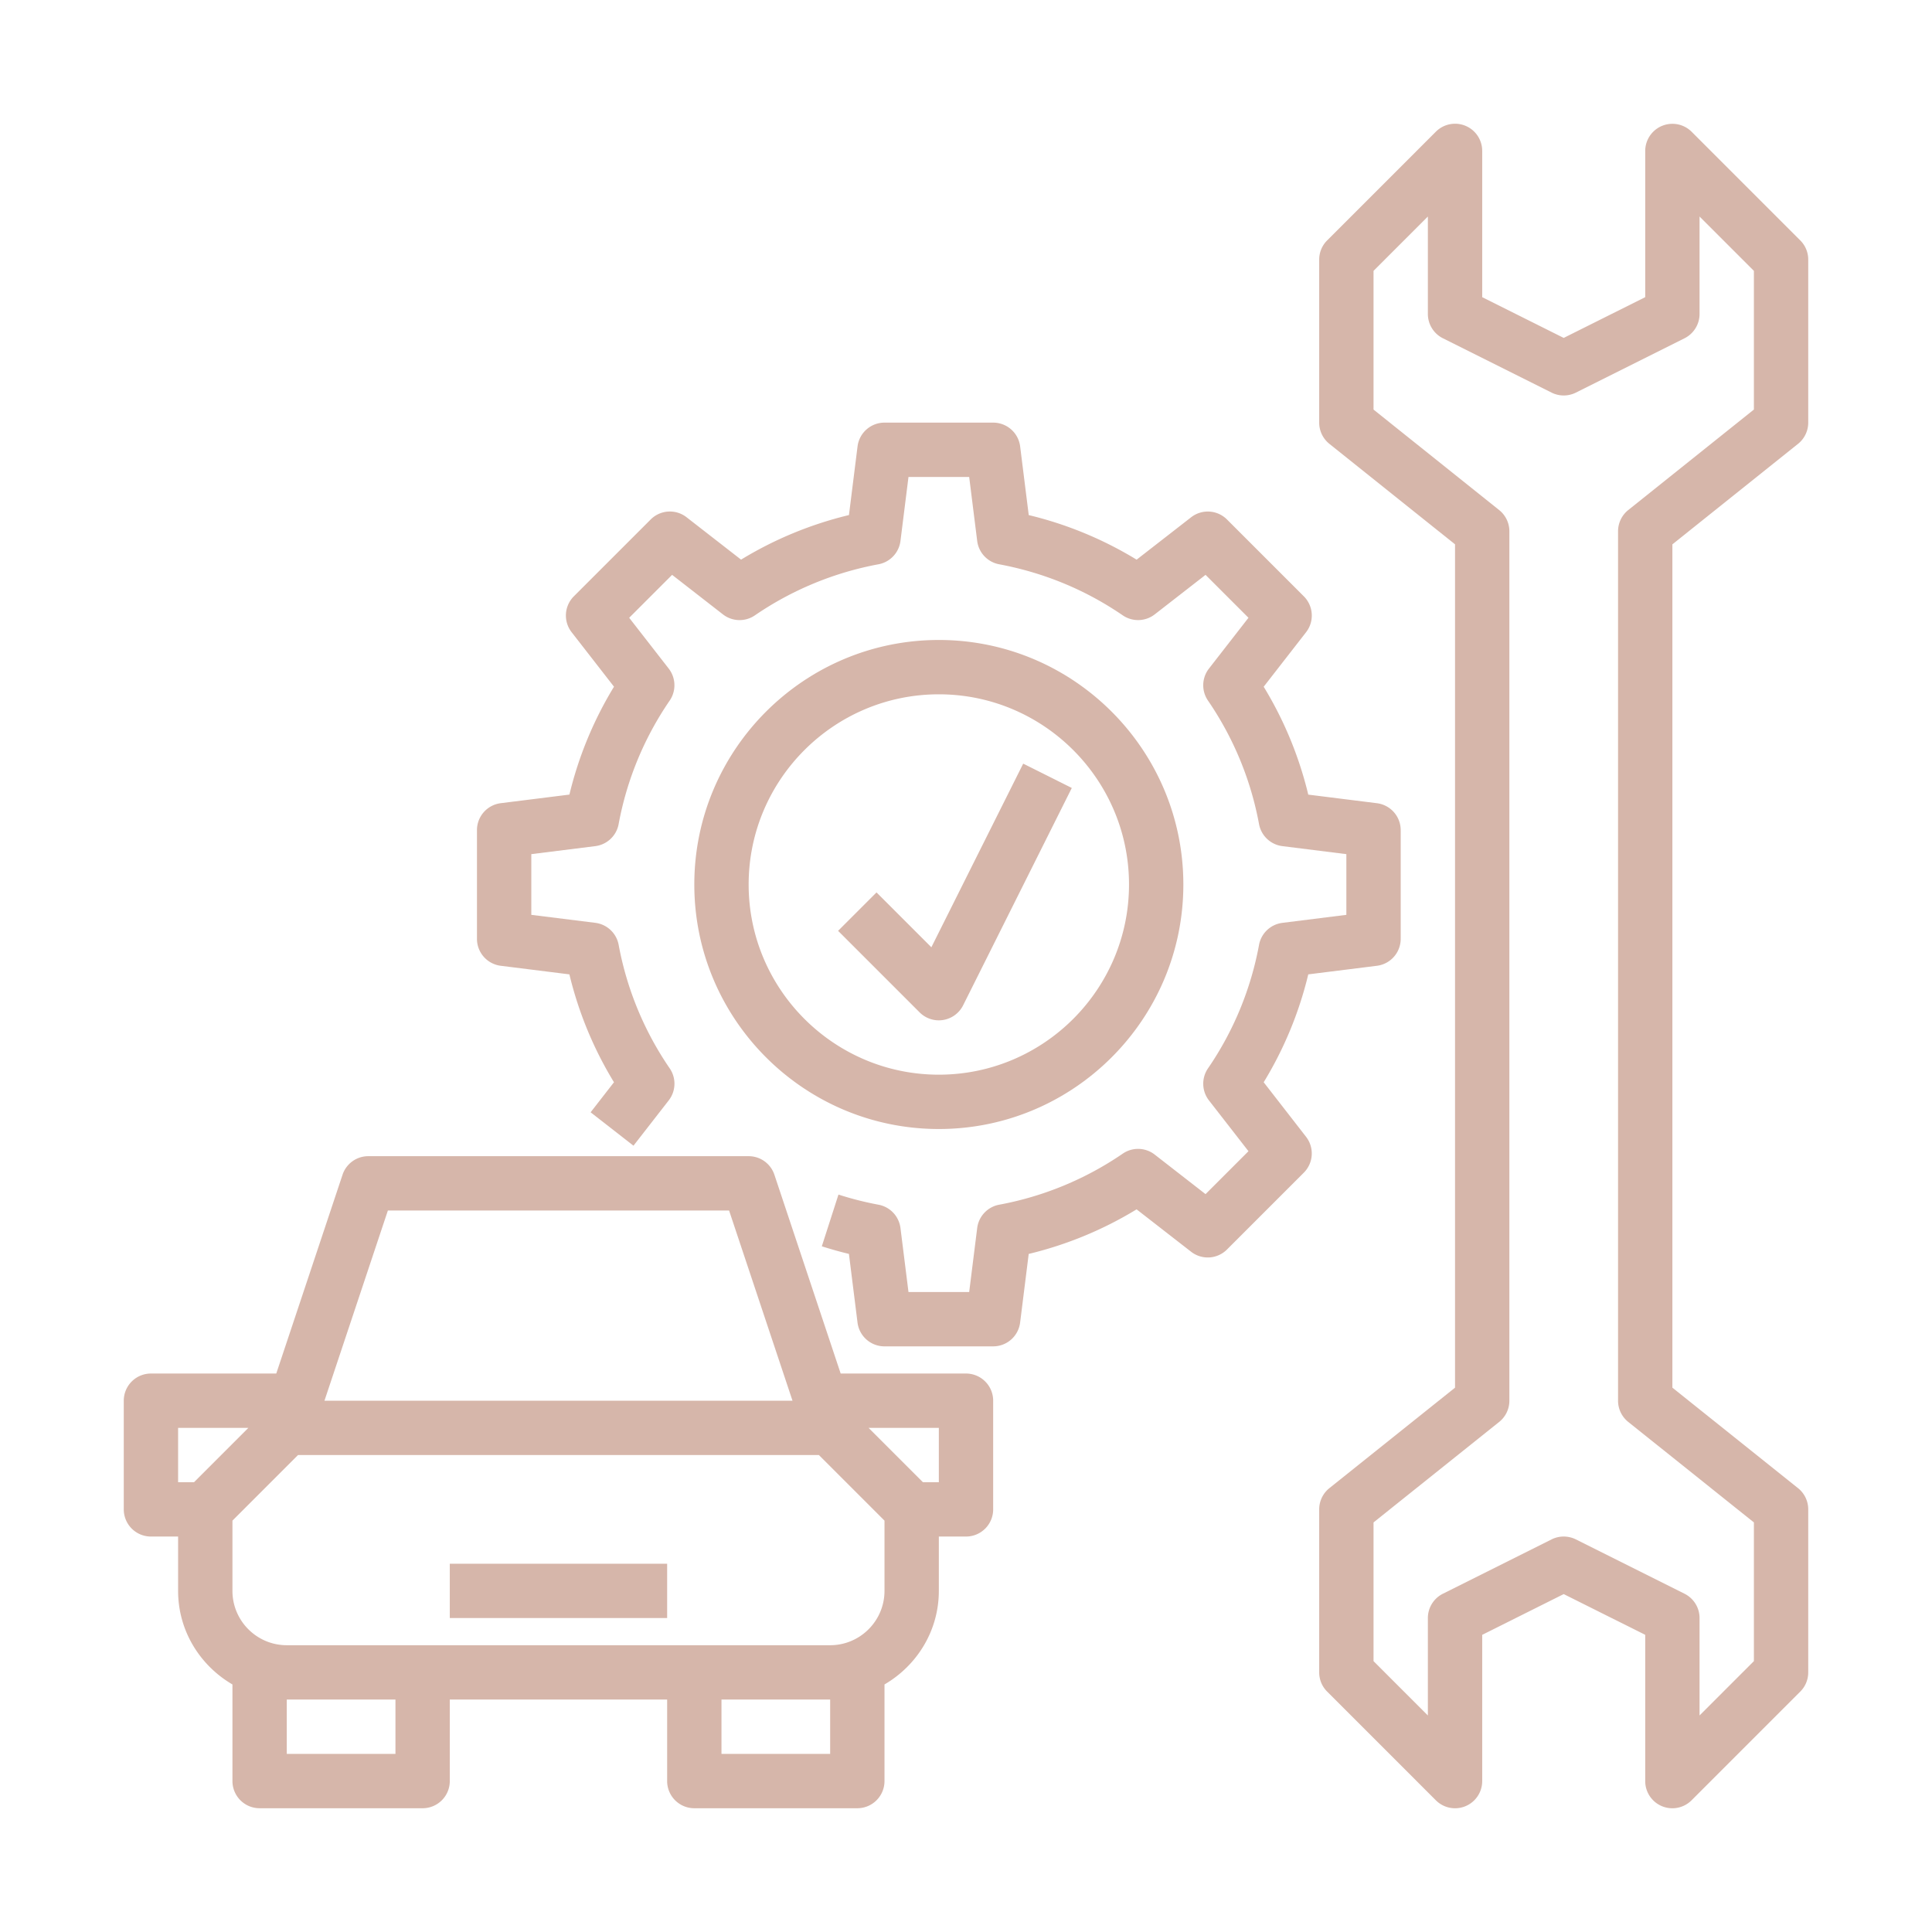 <?xml version="1.0" encoding="UTF-8"?> <svg xmlns="http://www.w3.org/2000/svg" xmlns:xlink="http://www.w3.org/1999/xlink" version="1.1" width="512" height="512" x="0" y="0" viewBox="0 0 64 64" style="enable-background:new 0 0 512 512" xml:space="preserve"><g transform="matrix(0.9,0,0,0.9,3.2,3.2)"><path d="M32 47h-4.613l-2.439-7.316A.998.998 0 0 0 24 39H10a.998.998 0 0 0-.948.684L6.613 47H2a1 1 0 0 0-1 1v4a1 1 0 0 0 1 1h1v2c0 1.474.81 2.75 2 3.444V62a1 1 0 0 0 1 1h6a1 1 0 0 0 1-1v-3h8v3a1 1 0 0 0 1 1h6a1 1 0 0 0 1-1v-3.556c1.19-.694 2-1.97 2-3.444v-2h1a1 1 0 0 0 1-1v-4a1 1 0 0 0-1-1zm-21.279-6H23.28l2.334 7H8.387zM3.586 51H3v-2h2.586zM11 61H7v-2h4zm16 0h-4v-2h4zm2-6c0 1.103-.897 2-2 2H7c-1.103 0-2-.897-2-2v-2.586L7.414 50h19.172L29 52.414zm2-4h-.586l-2-2H31z" fill="#d6b6aa" opacity="1" data-original="#000000"></path><path d="M13 54h8v2h-8zM42.957 36.279a13.814 13.814 0 0 0 1.641-3.971l2.526-.316A1 1 0 0 0 48 31v-4a1 1 0 0 0-.876-.992l-2.526-.316c-.34-1.409-.89-2.74-1.641-3.971l1.56-2.006a1 1 0 0 0-.082-1.321l-2.828-2.828a.998.998 0 0 0-1.321-.082l-2.006 1.56a13.826 13.826 0 0 0-3.971-1.641l-.316-2.526A1 1 0 0 0 33 12h-4a1 1 0 0 0-.992.876l-.316 2.526c-1.408.34-2.739.89-3.971 1.641l-2.006-1.56a.998.998 0 0 0-1.321.082l-2.828 2.828a1 1 0 0 0-.082 1.321l1.56 2.006a13.814 13.814 0 0 0-1.641 3.971l-2.526.316A1 1 0 0 0 14 27v4a1 1 0 0 0 .876.992l2.526.316c.34 1.409.89 2.74 1.641 3.971l-.86 1.106 1.578 1.229 1.297-1.667a1 1 0 0 0 .036-1.18 11.84 11.84 0 0 1-1.879-4.547 1.001 1.001 0 0 0-.859-.809L16 30.117v-2.234l2.355-.295a1 1 0 0 0 .859-.809 11.831 11.831 0 0 1 1.879-4.547 1.001 1.001 0 0 0-.036-1.18l-1.454-1.869 1.58-1.58 1.869 1.454a.997.997 0 0 0 1.179.036 11.877 11.877 0 0 1 4.548-1.879c.428-.08.755-.428.809-.859L29.883 14h2.234l.295 2.355a1 1 0 0 0 .809.859c1.645.308 3.175.939 4.548 1.879a.999.999 0 0 0 1.179-.036l1.869-1.454 1.58 1.58-1.454 1.869a1 1 0 0 0-.036 1.18 11.84 11.84 0 0 1 1.879 4.547c.08.428.428.755.859.809l2.355.295v2.234l-2.355.295a1 1 0 0 0-.859.809 11.831 11.831 0 0 1-1.879 4.547c-.246.359-.231.836.036 1.18l1.454 1.869-1.58 1.58-1.869-1.454a.997.997 0 0 0-1.179-.036 11.877 11.877 0 0 1-4.548 1.879c-.428.08-.755.428-.809.859L32.117 44h-2.234l-.295-2.355a1 1 0 0 0-.809-.859 11.942 11.942 0 0 1-1.473-.373l-.613 1.904c.328.105.662.199.998.28l.316 2.527A1 1 0 0 0 29 46h4a1 1 0 0 0 .992-.876l.316-2.526c1.408-.34 2.739-.89 3.971-1.641l2.006 1.56a.998.998 0 0 0 1.321-.082l2.828-2.828a1 1 0 0 0 .082-1.321z" fill="#d6b6aa" opacity="1" data-original="#000000"></path><path d="M31 38c4.963 0 9-4.037 9-9s-4.037-9-9-9-9 4.037-9 9 4.037 9 9 9zm0-16c3.859 0 7 3.141 7 7s-3.141 7-7 7-7-3.141-7-7 3.141-7 7-7zM62.625 12.781A1 1 0 0 0 63 12V6a.996.996 0 0 0-.293-.707l-4-4A1.001 1.001 0 0 0 57 2v5.382l-3 1.5-3-1.5V2a.999.999 0 0 0-1.707-.707l-4 4A.996.996 0 0 0 45 6v6a1 1 0 0 0 .375.781L50 16.48v31.04l-4.625 3.699A1 1 0 0 0 45 52v6c0 .266.105.52.293.707l4 4A.999.999 0 0 0 51 62v-5.382l3-1.5 3 1.5V62a.999.999 0 0 0 1.707.707l4-4A.996.996 0 0 0 63 58v-6a1 1 0 0 0-.375-.781L58 47.52V16.48zm-6.25 36L61 52.48v5.105l-2 2V56c0-.379-.214-.725-.553-.895l-4-2a1.001 1.001 0 0 0-.894 0l-4 2c-.339.17-.553.516-.553.895v3.586l-2-2V52.48l4.625-3.699A1 1 0 0 0 52 48V16a1 1 0 0 0-.375-.781L47 11.52V6.414l2-2V8c0 .379.214.725.553.895l4 2a1 1 0 0 0 .895 0l4-2c.338-.17.552-.516.552-.895V4.414l2 2v5.105l-4.625 3.699A1.004 1.004 0 0 0 56 16v32a1 1 0 0 0 .375.781z" fill="#d6b6aa" opacity="1" data-original="#000000"></path><path d="M31 34a1.001 1.001 0 0 0 .894-.553l4-8-1.789-.895-3.38 6.759-2.019-2.019-1.414 1.414 3 3A1 1 0 0 0 31 34z" fill="#d6b6aa" opacity="1" data-original="#000000"></path></g></svg> 